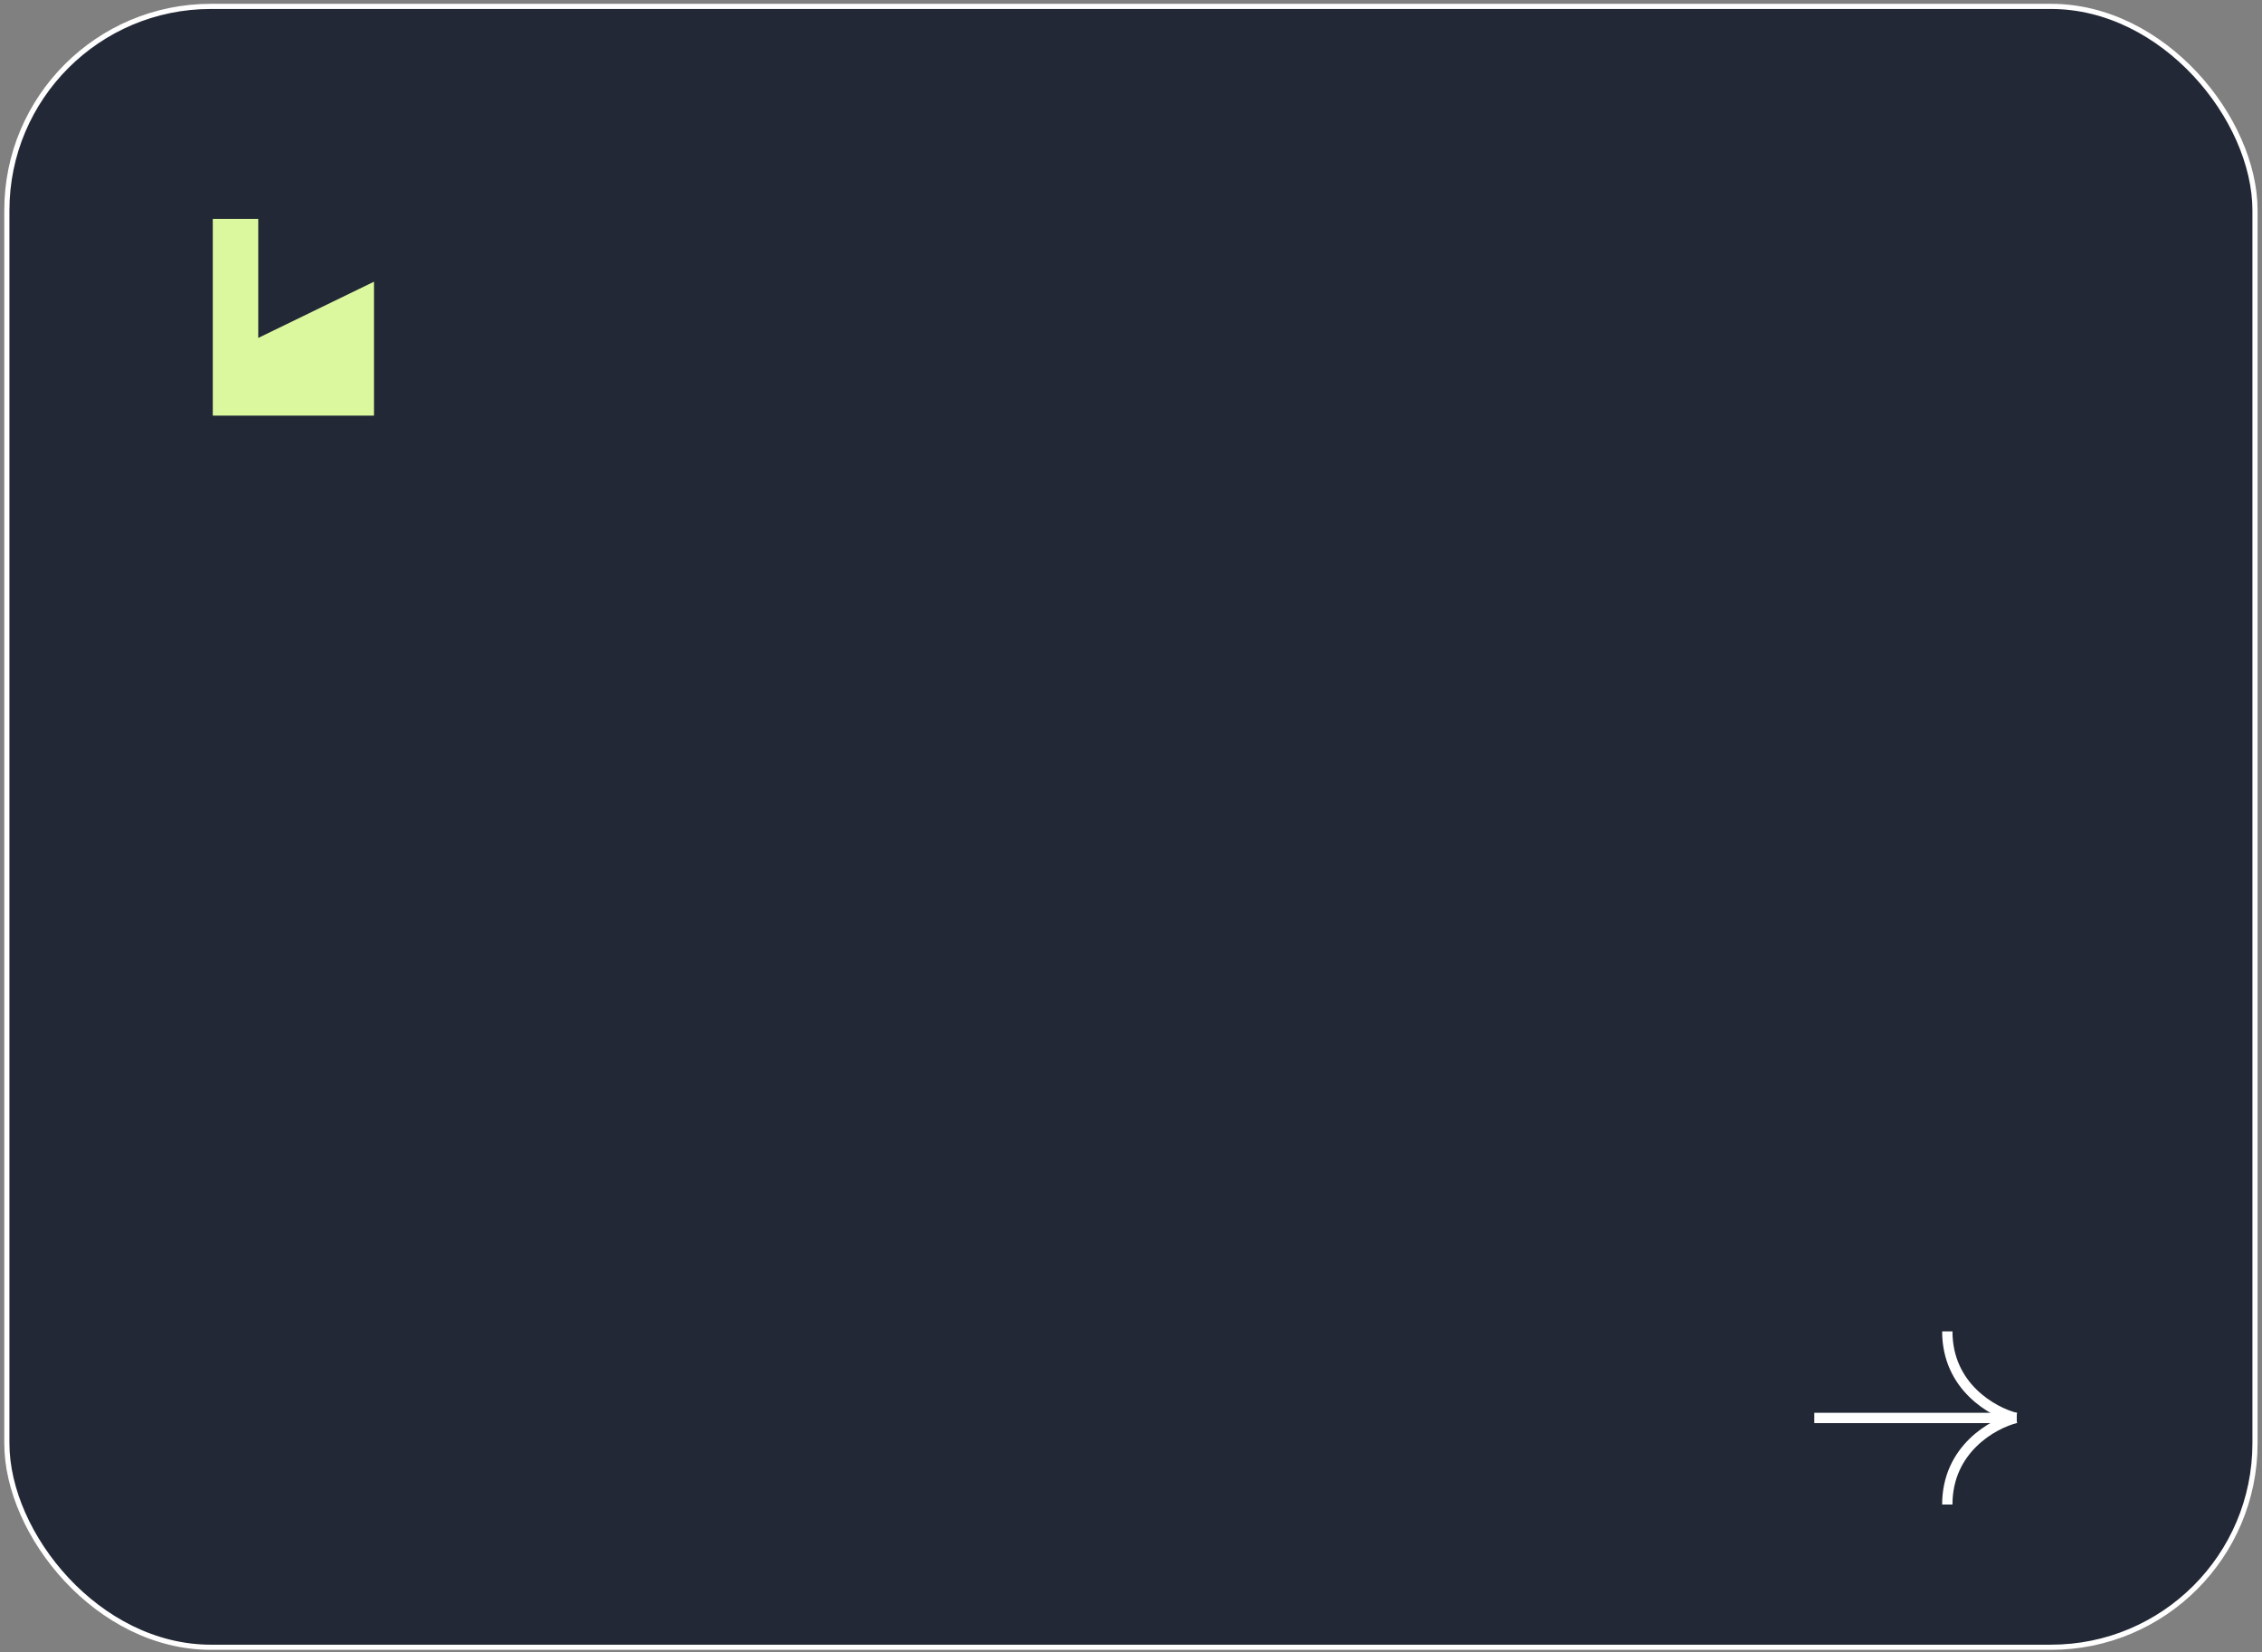 <?xml version="1.0" encoding="UTF-8"?> <svg xmlns="http://www.w3.org/2000/svg" width="438" height="320" viewBox="0 0 438 320" fill="none"><rect x="0" y="0" width="438" height="320" fill="#808080" stroke="none"/><rect x="1.326" y="1.238" width="435.319" height="317.76" rx="39.5" fill="#222835" stroke="white"></rect><path d="M41.202 42.39V80.485H72.415V54.554L50.006 65.439V42.39H41.202Z" fill="#DCF89F"></path><path d="M390.35 274.591C385.921 273.483 377.063 268.579 377.063 257.819" stroke="white" stroke-width="2"></path><path d="M390.35 274.591C385.921 275.698 377.063 280.602 377.063 291.362" stroke="white" stroke-width="2"></path><path d="M390.512 274.591H351.311" stroke="white" stroke-width="2"></path></svg> 
